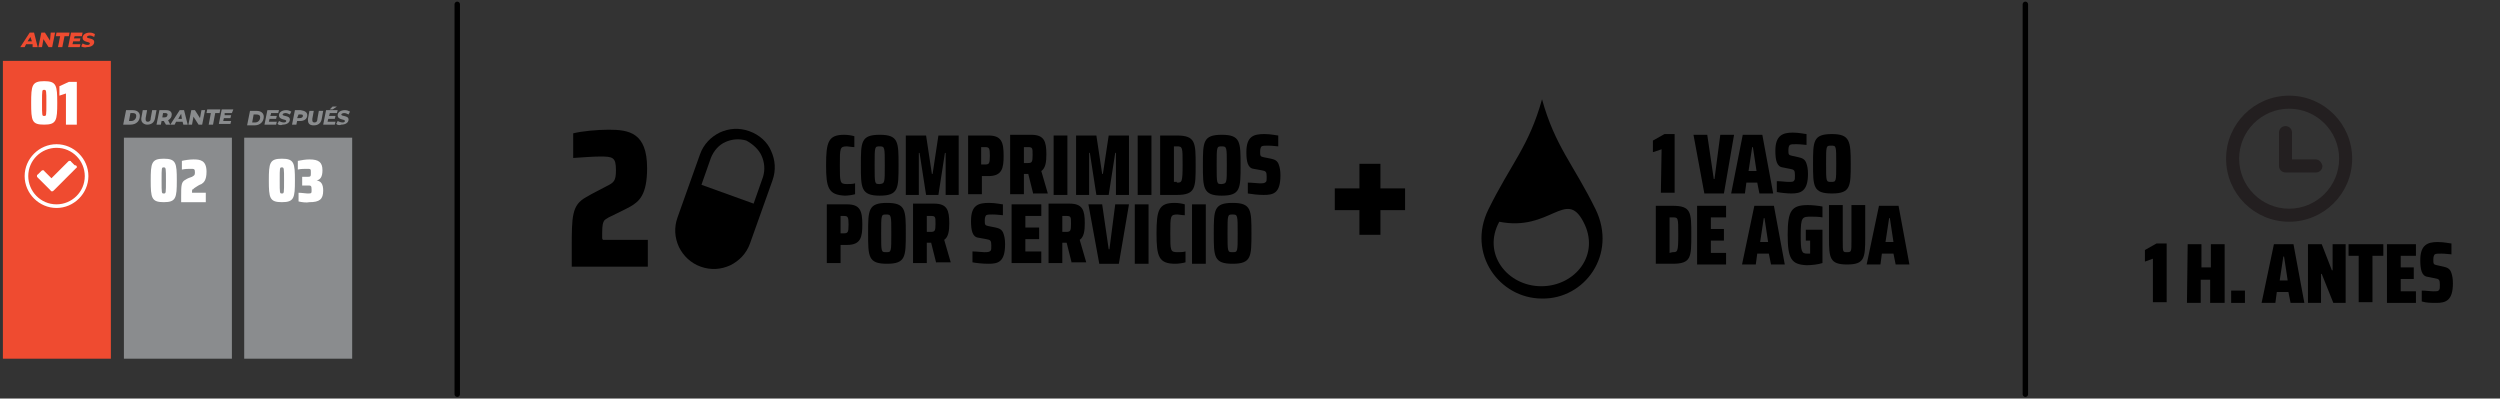 <?xml version="1.0" encoding="utf-8"?>
<!-- Generator: Adobe Illustrator 27.0.0, SVG Export Plug-In . SVG Version: 6.00 Build 0)  -->
<svg version="1.1" id="Capa_1" xmlns="http://www.w3.org/2000/svg" xmlns:xlink="http://www.w3.org/1999/xlink" x="0px" y="0px"
	 viewBox="0 0 345 55" style="enable-background:new 0 0 345 55;" xml:space="preserve">
<rect x="0" y="0" width="345" height="55" fill="#333333" stroke="none"/>
<style type="text/css">
	.st0{fill:#8A8C8E;}
	.st1{fill:#EF4B30;}
	.st2{enable-background:new    ;}
	.st3{fill:none;stroke:#000000;stroke-width:0.75;stroke-linecap:round;stroke-linejoin:round;stroke-miterlimit:10;}
	.st4{fill:#FFFFFF;}
	.st5{fill:#231F20;}
	.st6{fill-rule:evenodd;clip-rule:evenodd;}
</style>
<rect x="17.1" y="19" class="st0" width="14.9" height="30.5"/>
<rect x="0.4" y="8.4" class="st1" width="14.9" height="41.1"/>
<rect x="33.7" y="19" class="st0" width="14.9" height="30.5"/>
<g class="st2">
	<path class="st0" d="M34.5,15.3h0.9c0.6,0,1,0.3,1,0.8c0,0.7-0.5,1.2-1.3,1.2h-1L34.5,15.3z M35.2,16.9c0.4,0,0.7-0.3,0.7-0.7
		c0-0.3-0.2-0.4-0.5-0.4H35l-0.2,1.1H35.2z"/>
	<path class="st0" d="M37.4,15.7l-0.1,0.3h0.9l-0.1,0.4h-0.9l-0.1,0.4h1.1l-0.1,0.4h-1.6l0.4-2h1.6l-0.1,0.4H37.4z"/>
	<path class="st0" d="M38.3,17.1l0.2-0.4c0.2,0.1,0.4,0.2,0.7,0.2c0.2,0,0.3-0.1,0.3-0.2c0-0.3-1-0.1-1-0.8c0-0.4,0.4-0.7,1-0.7
		c0.3,0,0.5,0.1,0.7,0.2l-0.2,0.4c-0.2-0.1-0.4-0.2-0.6-0.2c-0.2,0-0.4,0.1-0.4,0.2c0,0.3,1,0.1,1,0.7c0,0.4-0.4,0.7-1,0.7
		C38.8,17.3,38.5,17.3,38.3,17.1z"/>
	<path class="st0" d="M42.4,15.9c0,0.5-0.4,0.8-1,0.8H41l-0.1,0.5h-0.6l0.4-2h0.8C42.1,15.3,42.4,15.5,42.4,15.9z M41.8,16
		c0-0.2-0.1-0.2-0.3-0.2h-0.3L41,16.3h0.3C41.6,16.3,41.8,16.2,41.8,16z"/>
	<path class="st0" d="M42.5,16.6c0-0.1,0-0.1,0-0.2l0.2-1.1h0.6l-0.2,1.1c0,0.1,0,0.1,0,0.2c0,0.2,0.1,0.3,0.3,0.3
		c0.2,0,0.4-0.1,0.4-0.5l0.2-1.1h0.6l-0.2,1.1c-0.1,0.6-0.5,0.9-1.1,0.9C42.8,17.3,42.5,17.1,42.5,16.6z"/>
	<path class="st0" d="M45.5,15.7l-0.1,0.3h0.9l-0.1,0.4h-0.9l-0.1,0.4h1.1l-0.1,0.4h-1.6l0.4-2h1.6l-0.1,0.4H45.5z M45.9,15.1h-0.4
		l0.4-0.4h0.6L45.9,15.1z"/>
	<path class="st0" d="M46.4,17.1l0.2-0.4c0.2,0.1,0.4,0.2,0.7,0.2c0.2,0,0.3-0.1,0.3-0.2c0-0.3-1-0.1-1-0.8c0-0.4,0.4-0.7,1-0.7
		c0.3,0,0.5,0.1,0.7,0.2l-0.2,0.4c-0.2-0.1-0.4-0.2-0.6-0.2c-0.2,0-0.4,0.1-0.4,0.2c0,0.3,1,0.1,1,0.7c0,0.4-0.4,0.7-1,0.7
		C46.9,17.3,46.6,17.3,46.4,17.1z"/>
</g>
<line class="st3" x1="63.1" y1="54.4" x2="63.1" y2="0.6"/>
<line class="st3" x1="279.5" y1="54.4" x2="279.5" y2="0.6"/>
<g>
	<g>
		<g>
			<path class="st4" d="M10.6,23c0,0.1,0,0.2-0.1,0.2l-2.6,2.6l-0.5,0.5c-0.1,0.1-0.1,0.1-0.2,0.1S7,26.4,7,26.3l-0.5-0.5l-1.3-1.3
				c-0.1-0.1-0.1-0.1-0.1-0.2s0-0.2,0.1-0.2l0.5-0.5c0.1-0.1,0.1-0.1,0.2-0.1s0.2,0,0.2,0.1l1,1l2.3-2.3c0.1-0.1,0.1-0.1,0.2-0.1
				c0.1,0,0.2,0,0.2,0.1l0.5,0.5C10.5,22.8,10.6,22.9,10.6,23z"/>
		</g>
	</g>
	<g>
		<g>
			<path class="st4" d="M7.8,28.7c-2.4,0-4.4-2-4.4-4.4s2-4.4,4.4-4.4s4.4,2,4.4,4.4C12.2,26.7,10.2,28.7,7.8,28.7z M7.8,20.4
				c-2.1,0-3.9,1.7-3.9,3.9c0,2.1,1.7,3.9,3.9,3.9c2.1,0,3.9-1.7,3.9-3.9C11.7,22.2,10,20.4,7.8,20.4z"/>
		</g>
	</g>
</g>
<g class="st2">
	<path class="st1" d="M4.5,6.1H3.6L3.4,6.5H2.8l1.3-2h0.6l0.5,2H4.5L4.5,6.1z M4.4,5.7L4.2,5.1L3.8,5.7H4.4z"/>
	<path class="st1" d="M7.6,4.5l-0.4,2H6.7L6,5.4L5.8,6.5H5.3l0.4-2h0.5l0.7,1.1L7,4.5H7.6z"/>
	<path class="st1" d="M8.3,5H7.7l0.1-0.5h1.8L9.5,5H8.9L8.6,6.5H8L8.3,5z"/>
	<path class="st1" d="M10.3,5l-0.1,0.3h0.9L11,5.7h-0.9L10,6.1h1.1L11,6.5H9.4l0.4-2h1.6L11.3,5H10.3z"/>
	<path class="st1" d="M11.2,6.4l0.2-0.4c0.2,0.1,0.4,0.2,0.7,0.2c0.2,0,0.3-0.1,0.3-0.2c0-0.3-1-0.1-1-0.8c0-0.4,0.4-0.7,1-0.7
		c0.3,0,0.5,0.1,0.7,0.2L13,5.1c-0.2-0.1-0.4-0.2-0.6-0.2C12.2,4.9,12,5,12,5.1c0,0.3,1,0.1,1,0.7c0,0.4-0.4,0.7-1,0.7
		C11.7,6.6,11.4,6.5,11.2,6.4z"/>
</g>
<g class="st2">
	<path class="st0" d="M17.4,15.2h0.9c0.6,0,1,0.3,1,0.8c0,0.7-0.5,1.2-1.3,1.2h-1L17.4,15.2z M18.1,16.7c0.4,0,0.7-0.3,0.7-0.7
		c0-0.3-0.2-0.4-0.5-0.4h-0.3l-0.2,1.1H18.1z"/>
	<path class="st0" d="M19.5,16.5c0-0.1,0-0.1,0-0.2l0.2-1.1h0.6l-0.2,1.1c0,0.1,0,0.1,0,0.2c0,0.2,0.1,0.3,0.3,0.3
		c0.2,0,0.4-0.1,0.4-0.5l0.2-1.1h0.6l-0.2,1.1c-0.1,0.6-0.5,0.9-1.1,0.9C19.9,17.2,19.5,16.9,19.5,16.5z"/>
	<path class="st0" d="M23.2,16.6l0.3,0.6h-0.6l-0.3-0.5h-0.3l-0.1,0.5h-0.6l0.4-2h0.9c0.5,0,0.8,0.2,0.8,0.6
		C23.7,16.2,23.5,16.4,23.2,16.6z M22.8,15.6h-0.3l-0.1,0.6h0.3c0.2,0,0.4-0.1,0.4-0.3C23.2,15.7,23,15.6,22.8,15.6z"/>
	<path class="st0" d="M25.2,16.8h-0.9l-0.2,0.4h-0.6l1.3-2h0.6l0.5,2h-0.6L25.2,16.8z M25.1,16.4L25,15.7l-0.4,0.7H25.1z"/>
	<path class="st0" d="M28.3,15.2l-0.4,2h-0.5l-0.7-1.1l-0.2,1.1H26l0.4-2h0.5l0.7,1.1l0.2-1.1H28.3z"/>
	<path class="st0" d="M29.1,15.6h-0.6l0.1-0.5h1.8l-0.1,0.5h-0.6l-0.3,1.6h-0.6L29.1,15.6z"/>
	<path class="st0" d="M31,15.6L31,15.9h0.9l-0.1,0.4h-0.9l-0.1,0.4h1.1l-0.1,0.4h-1.6l0.4-2h1.6L32,15.6H31z"/>
</g>
<g class="st2">
	<path class="st4" d="M20.8,24.9c0-2.4,0.1-3,1.8-3s1.8,0.6,1.8,3s-0.1,3-1.8,3S20.8,27.3,20.8,24.9z M22.9,24.9
		c0-1.7,0-1.8-0.3-1.8c-0.3,0-0.3,0-0.3,1.8s0,1.8,0.3,1.8C22.9,26.7,22.9,26.7,22.9,24.9z"/>
	<path class="st4" d="M26.5,26.6h1.9v1.3H25v-0.8c0-1.5,0-2,0.6-2.3c0.3-0.2,0.6-0.3,0.9-0.4c0.3-0.2,0.4-0.2,0.4-0.6
		c0-0.5-0.1-0.5-0.6-0.5c-0.3,0-0.7,0-1.2,0.1v-1.2c0.4-0.1,1.1-0.2,1.6-0.2c0.9,0,1.8,0.1,1.8,1.7c0,1.2-0.4,1.5-0.7,1.7
		c-0.3,0.1-0.6,0.3-0.9,0.5c-0.1,0.1-0.2,0.1-0.2,0.2C26.5,26.1,26.5,26.2,26.5,26.6z"/>
</g>
<g class="st2">
	<path class="st4" d="M4.3,14.2c0-2.4,0.1-3,1.8-3s1.8,0.6,1.8,3s-0.1,3-1.8,3S4.3,16.7,4.3,14.2z M6.4,14.2c0-1.7,0-1.8-0.3-1.8
		c-0.3,0-0.3,0-0.3,1.8s0,1.8,0.3,1.8C6.4,16,6.4,16,6.4,14.2z"/>
	<path class="st4" d="M9.1,12.9l-0.9,0.3v-1.3l1.3-0.6h1.1v5.9H9.1V12.9z"/>
</g>
<g class="st2">
	<path class="st4" d="M37.1,24.9c0-2.4,0.1-3,1.8-3s1.8,0.6,1.8,3s-0.1,3-1.8,3S37.1,27.3,37.1,24.9z M39.2,24.9
		c0-1.7,0-1.8-0.3-1.8c-0.3,0-0.3,0-0.3,1.8s0,1.8,0.3,1.8C39.2,26.7,39.2,26.7,39.2,24.9z"/>
	<path class="st4" d="M41.2,27.8v-1.2c0.4,0,1,0.1,1.2,0.1c0.6,0,0.6,0,0.6-0.5c0-0.6-0.1-0.6-0.5-0.6h-0.8v-1.2h0.8
		c0.4,0,0.4-0.1,0.4-0.6c0-0.5,0-0.5-0.6-0.5c-0.3,0-0.8,0-1.2,0.1v-1.2c0.5-0.1,1.1-0.2,1.6-0.2c1.3,0,1.8,0.4,1.8,1.5
		c0,0.9-0.3,1.3-0.8,1.4v0c0.6,0.1,0.9,0.5,0.9,1.4c0,1.2-0.5,1.6-1.9,1.6C42.3,28,41.6,27.9,41.2,27.8z"/>
</g>
<g>
	<g>
		<g>
			<path d="M297.1,35.7l-1.1,0.4v-1.6l1.6-0.9h1.4v8.1h-1.9V35.7z"/>
			<path d="M301.9,33.7h1.9v3.2h1.3v-3.2h1.9v8.1h-2v-3.2h-1.3v3.2h-1.9L301.9,33.7L301.9,33.7z"/>
			<path d="M307.9,40.1h1.9v1.7h-1.9V40.1z"/>
			<path d="M313.8,33.7h2.7l1.5,8.1h-1.9l-0.3-1.5h-1.6l-0.2,1.5h-1.9L313.8,33.7z M315.7,38.7l-0.5-3.3h-0.1l-0.5,3.3H315.7z"/>
			<path d="M318.6,33.7h1.8l1.4,3.6h0.1v-3.6h1.8v8.1H322l-1.6-4h-0.1v4h-1.8v-8.1H318.6z"/>
			<path d="M325.6,35.3h-1.5v-1.6h4.8v1.6h-1.5v6.4h-1.9v-6.4H325.6z"/>
			<path d="M329.4,33.7h4v1.6h-2.1v1.6h1.8v1.6h-1.8v1.7h2.1v1.6h-4V33.7z"/>
			<path d="M334.2,41.6v-1.5c0.6,0,1.2,0.1,1.6,0.1c0.5,0,0.7,0,0.8-0.2c0.1-0.1,0.1-0.3,0.1-0.7c0-0.7-0.1-0.8-0.7-0.9l-1-0.2
				c-0.8-0.1-1-1-1-2.3c0-2.1,1-2.5,2.4-2.5c0.9,0,1.7,0.2,1.9,0.2v1.5c-0.2,0-0.8-0.1-1.4-0.1c-0.5,0-0.7,0-0.9,0.1
				c-0.1,0.1-0.2,0.3-0.2,0.7c0,0.6,0,0.7,0.5,0.8l0.9,0.2c0.4,0.1,0.9,0.2,1.1,0.9c0.1,0.3,0.2,0.7,0.2,1.4c0,2.4-1,2.7-2.3,2.7
				C335.6,41.8,334.8,41.8,334.2,41.6z"/>
		</g>
	</g>
	<path class="st5" d="M319.6,22h-3.3v-3.7c0-0.5-0.4-0.9-0.9-0.9s-0.9,0.4-0.9,0.9v4.6c0,0.5,0.4,0.9,0.9,0.9h4.2
		c0.5,0,0.9-0.4,0.9-0.9C320.4,22.4,320,22,319.6,22z M315.9,13.2c-4.8,0-8.7,3.9-8.7,8.7s3.9,8.7,8.7,8.7c4.8,0,8.7-3.9,8.7-8.7
		S320.7,13.2,315.9,13.2z M315.9,28.8c-3.8,0-6.9-3.1-6.9-6.9s3.1-6.9,6.9-6.9s6.9,3.1,6.9,6.9S319.7,28.8,315.9,28.8z"/>
</g>
<g>
	<g>
		<g>
			<path d="M229.3,20.6l-1.2,0.4v-1.6l1.6-0.9h1.4v8.1h-1.9L229.3,20.6L229.3,20.6z"/>
			<path d="M233.7,18.6h1.9l0.9,6.1h0.1l0.8-6.1h1.9l-1.4,8.1h-2.7L233.7,18.6z"/>
			<path d="M240.5,18.6h2.7l1.5,8.1h-1.9l-0.3-1.5H241l-0.2,1.5h-1.9L240.5,18.6z M242.4,23.6l-0.5-3.3h-0.1l-0.5,3.3H242.4z"/>
			<path d="M245.2,26.5V25c0.6,0,1.2,0.1,1.6,0.1c0.5,0,0.7,0,0.8-0.2c0.1-0.1,0.1-0.3,0.1-0.7c0-0.7-0.1-0.8-0.7-0.9l-1-0.2
				c-0.8-0.1-1-1-1-2.3c0-2.1,1-2.5,2.4-2.5c0.9,0,1.7,0.2,1.9,0.2V20c-0.2,0-0.8-0.1-1.4-0.1c-0.5,0-0.7,0-0.9,0.1
				c-0.1,0.1-0.2,0.3-0.2,0.7c0,0.6,0,0.7,0.5,0.8l0.9,0.2c0.4,0.1,0.9,0.2,1.1,0.9c0.1,0.3,0.2,0.7,0.2,1.4c0,2.4-1,2.7-2.3,2.7
				C246.6,26.7,245.7,26.6,245.2,26.5z"/>
			<path d="M250.2,22.6c0-3.1,0-4.1,2.6-4.1c2.5,0,2.6,1,2.6,4.1s0,4.1-2.6,4.1S250.2,25.7,250.2,22.6z M253.4,22.6
				c0-2.5,0-2.5-0.7-2.5s-0.7,0-0.7,2.5s0,2.5,0.7,2.5S253.4,25.1,253.4,22.6z"/>
			<path d="M228.5,28.4h2.3c2.6,0,2.6,0.9,2.6,4s0,4-2.6,4h-2.3V28.4z M230.8,34.8c0.7,0,0.8,0,0.8-2.4s0-2.4-0.8-2.4h-0.4v4.9
				L230.8,34.8L230.8,34.8z"/>
			<path d="M234.2,28.4h4V30h-2.1v1.6h1.8v1.6h-1.8v1.7h2.1v1.6h-4V28.4z"/>
			<path d="M242.1,28.4h2.7l1.5,8.1h-1.9l-0.3-1.5h-1.6l-0.2,1.5h-1.9L242.1,28.4z M244,33.4l-0.5-3.3h-0.1l-0.5,3.3H244z"/>
			<path d="M246.7,32.4c0-3.3,0.5-4.1,2.8-4.1c0.6,0,1.5,0.1,2,0.2V30c-0.5-0.1-1.2-0.1-1.5-0.1c-1.3,0-1.5,0-1.5,2.5
				c0,2.3,0.1,2.6,0.9,2.6c0.2,0,0.3,0,0.4,0v-1.8h-0.6v-1.5h2.3v4.6c-0.6,0.2-1.5,0.3-2.2,0.3C247.2,36.5,246.7,35.7,246.7,32.4z"
				/>
			<path d="M252.4,32.8v-4.5h1.9v5c0,1.5,0,1.5,0.6,1.5s0.6-0.1,0.6-1.5v-5h1.9v4.5c0,2.8-0.1,3.7-2.5,3.7S252.4,35.6,252.4,32.8z"
				/>
			<path d="M259.3,28.4h2.7l1.5,8.1h-1.9l-0.3-1.5h-1.6l-0.2,1.5h-1.9L259.3,28.4z M261.3,33.4l-0.5-3.3h-0.1l-0.5,3.3H261.3z"/>
		</g>
	</g>
	<g>
		<g>
			<path d="M187.6,29h-3.4v-3h3.4v-3.4h2.9V26h3.4v3h-3.4v3.4h-2.9V29z"/>
		</g>
	</g>
	<path class="st6" d="M220.2,28.9c-3.1-6.3-5.6-8.7-7.4-15.2c-1.8,6.5-4.3,8.9-7.4,15.2c-3,6.1,1.5,12.3,7.4,12.3
		C218.7,41.3,223.2,35.1,220.2,28.9z M212.7,39.5c-4.7,0-8.2-4.5-5.8-8.9c7,1.4,9.2-4.6,11.6,0C220.9,35.1,217.4,39.5,212.7,39.5z"
		/>
	<g>
		<g>
			<path d="M103.4,18.1c-1.4-0.5-2.8-0.4-4.1,0.2c-1.2,0.6-2.2,1.6-2.7,3L93.5,30c-0.5,1.4-0.4,2.8,0.2,4.1c0.6,1.2,1.6,2.2,3,2.7
				s2.8,0.4,4.1-0.2c1.2-0.6,2.2-1.6,2.7-3l3.1-8.7c0.5-1.4,0.4-2.8-0.2-4.1C105.9,19.6,104.8,18.6,103.4,18.1z M105.1,21.5
				c0.4,0.9,0.5,1.9,0.2,2.9l-1.3,3.7l-7.2-2.6l1.3-3.7c0.4-1,1.1-1.8,2-2.2c0.9-0.4,1.9-0.5,2.9-0.2
				C103.9,19.9,104.7,20.6,105.1,21.5z"/>
		</g>
		<g>
			<g>
				<path d="M83.2,33.1h6.2v3.7H78.9v-2.4c0-4.6,0-6.1,2-7.2c1-0.6,1.9-1,2.8-1.5c1-0.5,1.3-0.7,1.3-2.2c0-1.8-0.4-1.9-2.2-1.9
					c-0.8,0-2.3,0.1-3.7,0.2v-3.4c1.2-0.3,3.3-0.5,4.9-0.5c2.8,0,5.3,0.4,5.3,5.3c0,3.7-1.1,4.6-2.3,5.3c-0.9,0.5-2,1-3,1.5
					c-0.3,0.2-0.6,0.3-0.7,0.6c-0.2,0.4-0.2,1-0.2,2.3L83.2,33.1L83.2,33.1z"/>
			</g>
		</g>
	</g>
	<g>
		<g>
			<path d="M114,22.8c0-3.2,0.3-4.2,2.5-4.2c0.5,0,1.1,0.1,1.4,0.2v1.5c-0.4,0-0.8-0.1-1-0.1c-1,0-1,0.2-1,2.6s0,2.6,1,2.6
				c0.3,0,0.8,0,1.1-0.1v1.5c-0.3,0.1-1,0.2-1.4,0.2C114.3,26.9,114,25.9,114,22.8z"/>
			<path d="M118.8,22.8c0-3.2,0-4.2,2.6-4.2s2.6,1,2.6,4.2s0,4.2-2.6,4.2S118.8,25.9,118.8,22.8z M122.1,22.8c0-2.5,0-2.6-0.7-2.6
				s-0.7,0-0.7,2.6s0,2.6,0.7,2.6C122.1,25.3,122.1,25.3,122.1,22.8z"/>
			<path d="M125,18.7h2.8l0.8,5.3h0.1l0.8-5.3h2.8v8.2h-1.8v-5.8h-0.1l-0.9,5.8h-1.7l-0.9-5.8h-0.1v5.8H125V18.7z"/>
			<path d="M133.6,18.7h2.8c1.8,0,2.1,0.9,2.1,2.8c0,1.7-0.2,2.8-2.1,2.8h-0.9v2.5h-1.9L133.6,18.7L133.6,18.7z M135.9,22.7
				c0.6,0,0.7-0.1,0.7-1.2s-0.1-1.2-0.7-1.2h-0.5v2.4C135.4,22.7,135.9,22.7,135.9,22.7z"/>
			<path d="M142.6,26.8l-0.7-2.8h-0.6v2.8h-1.9v-8.2h2.9c1.8,0,2.1,0.9,2.1,2.7c0,1-0.1,1.9-0.7,2.3l0.9,3.1h-2V26.8z M142.5,21.4
				c0-1,0-1.1-0.7-1.1h-0.5v2.2h0.5C142.4,22.5,142.5,22.4,142.5,21.4z"/>
			<path d="M145.4,18.7h1.9v8.2h-1.9V18.7z"/>
			<path d="M148.5,18.7h2.8l0.8,5.3h0.1l0.8-5.3h2.8v8.2H154v-5.8h-0.1l-0.9,5.8h-1.7l-0.9-5.8h-0.1v5.8h-1.8V18.7z"/>
			<path d="M157,18.7h1.9v8.2H157V18.7z"/>
			<path d="M160.1,18.7h2.3c2.6,0,2.6,1,2.6,4.1s0,4.1-2.6,4.1h-2.3V18.7z M162.4,25.2c0.7,0,0.8,0,0.8-2.5c0-2.4,0-2.5-0.8-2.5H162
				v4.9h0.4V25.2z"/>
			<path d="M166,22.8c0-3.2,0-4.2,2.6-4.2s2.6,1,2.6,4.2s0,4.2-2.6,4.2S166,25.9,166,22.8z M169.3,22.8c0-2.5,0-2.6-0.7-2.6
				s-0.7,0-0.7,2.6s0,2.6,0.7,2.6C169.3,25.3,169.3,25.3,169.3,22.8z"/>
			<path d="M172.2,26.7v-1.5c0.6,0,1.3,0.1,1.6,0.1c0.5,0,0.7,0,0.9-0.2c0.1-0.1,0.1-0.3,0.1-0.7c0-0.7-0.1-0.8-0.7-0.9l-1.1-0.2
				c-0.8-0.1-1-1-1-2.3c0-2.2,1-2.5,2.5-2.5c0.9,0,1.7,0.2,1.9,0.2v1.5c-0.2,0-0.8-0.1-1.4-0.1c-0.5,0-0.7,0-0.9,0.1
				c-0.1,0.1-0.2,0.3-0.2,0.7c0,0.6,0,0.7,0.5,0.8l1,0.2c0.4,0.1,0.9,0.2,1.1,0.9c0.1,0.3,0.2,0.7,0.2,1.4c0,2.5-1,2.7-2.3,2.7
				C173.6,26.9,172.8,26.8,172.2,26.7z"/>
			<path d="M114.1,28.2h2.8c1.8,0,2.1,0.9,2.1,2.8c0,1.7-0.2,2.8-2.1,2.8H116v2.5h-1.9V28.2z M116.4,32.2c0.6,0,0.7-0.1,0.7-1.2
				c0-1.1-0.1-1.2-0.7-1.2H116v2.4H116.4z"/>
			<path d="M119.8,32.2c0-3.2,0-4.2,2.6-4.2s2.6,1,2.6,4.2s0,4.2-2.6,4.2S119.8,35.4,119.8,32.2z M123,32.2c0-2.5,0-2.6-0.7-2.6
				s-0.7,0-0.7,2.6s0,2.6,0.7,2.6S123,34.8,123,32.2z"/>
			<path d="M129.2,36.3l-0.7-2.8h-0.6v2.8H126v-8.2h2.9c1.8,0,2.1,0.9,2.1,2.7c0,1-0.1,1.9-0.7,2.3l0.9,3.1h-2V36.3z M129.1,30.9
				c0-1,0-1.1-0.7-1.1h-0.5V32h0.5C129,32,129.1,31.9,129.1,30.9z"/>
			<path d="M134.2,36.2v-1.5c0.6,0,1.3,0.1,1.6,0.1c0.5,0,0.7,0,0.9-0.2c0.1-0.1,0.1-0.3,0.1-0.7c0-0.7-0.1-0.8-0.7-0.9l-1.1-0.2
				c-0.8-0.1-1-1-1-2.3c0-2.2,1-2.5,2.5-2.5c0.9,0,1.7,0.2,1.9,0.2v1.5c-0.2,0-0.8-0.1-1.4-0.1c-0.5,0-0.7,0-0.9,0.1
				c-0.1,0.1-0.2,0.3-0.2,0.7c0,0.6,0,0.7,0.5,0.8l1,0.2c0.4,0.1,0.9,0.2,1.1,0.9c0.1,0.3,0.2,0.7,0.2,1.4c0,2.5-1,2.7-2.3,2.7
				C135.6,36.4,134.7,36.3,134.2,36.2z"/>
			<path d="M139.6,28.2h4.1v1.6h-2.2v1.6h1.9V33h-1.9v1.7h2.2v1.6h-4.1V28.2z"/>
			<path d="M147.9,36.3l-0.7-2.8h-0.6v2.8h-1.9v-8.2h2.9c1.8,0,2.1,0.9,2.1,2.7c0,1-0.1,1.9-0.7,2.3l0.9,3.1h-2V36.3z M147.8,30.9
				c0-1,0-1.1-0.7-1.1h-0.5V32h0.5C147.7,32,147.8,31.9,147.8,30.9z"/>
			<path d="M150.2,28.2h1.9l0.9,6.2h0.1l0.8-6.2h1.9l-1.4,8.2h-2.7L150.2,28.2z"/>
			<path d="M156.6,28.2h1.9v8.2h-1.9V28.2z"/>
			<path d="M159.6,32.2c0-3.2,0.3-4.2,2.5-4.2c0.5,0,1.1,0.1,1.4,0.2v1.5c-0.4,0-0.8-0.1-1-0.1c-1,0-1,0.2-1,2.6s0,2.6,1,2.6
				c0.3,0,0.8,0,1.1-0.1v1.5c-0.3,0.1-1,0.2-1.4,0.2C159.9,36.4,159.6,35.4,159.6,32.2z"/>
			<path d="M164.5,28.2h1.9v8.2h-1.9V28.2z"/>
			<path d="M167.5,32.2c0-3.2,0-4.2,2.6-4.2s2.6,1,2.6,4.2s0,4.2-2.6,4.2S167.5,35.4,167.5,32.2z M170.8,32.2c0-2.5,0-2.6-0.7-2.6
				s-0.7,0-0.7,2.6s0,2.6,0.7,2.6S170.8,34.8,170.8,32.2z"/>
		</g>
	</g>
</g>
</svg>
